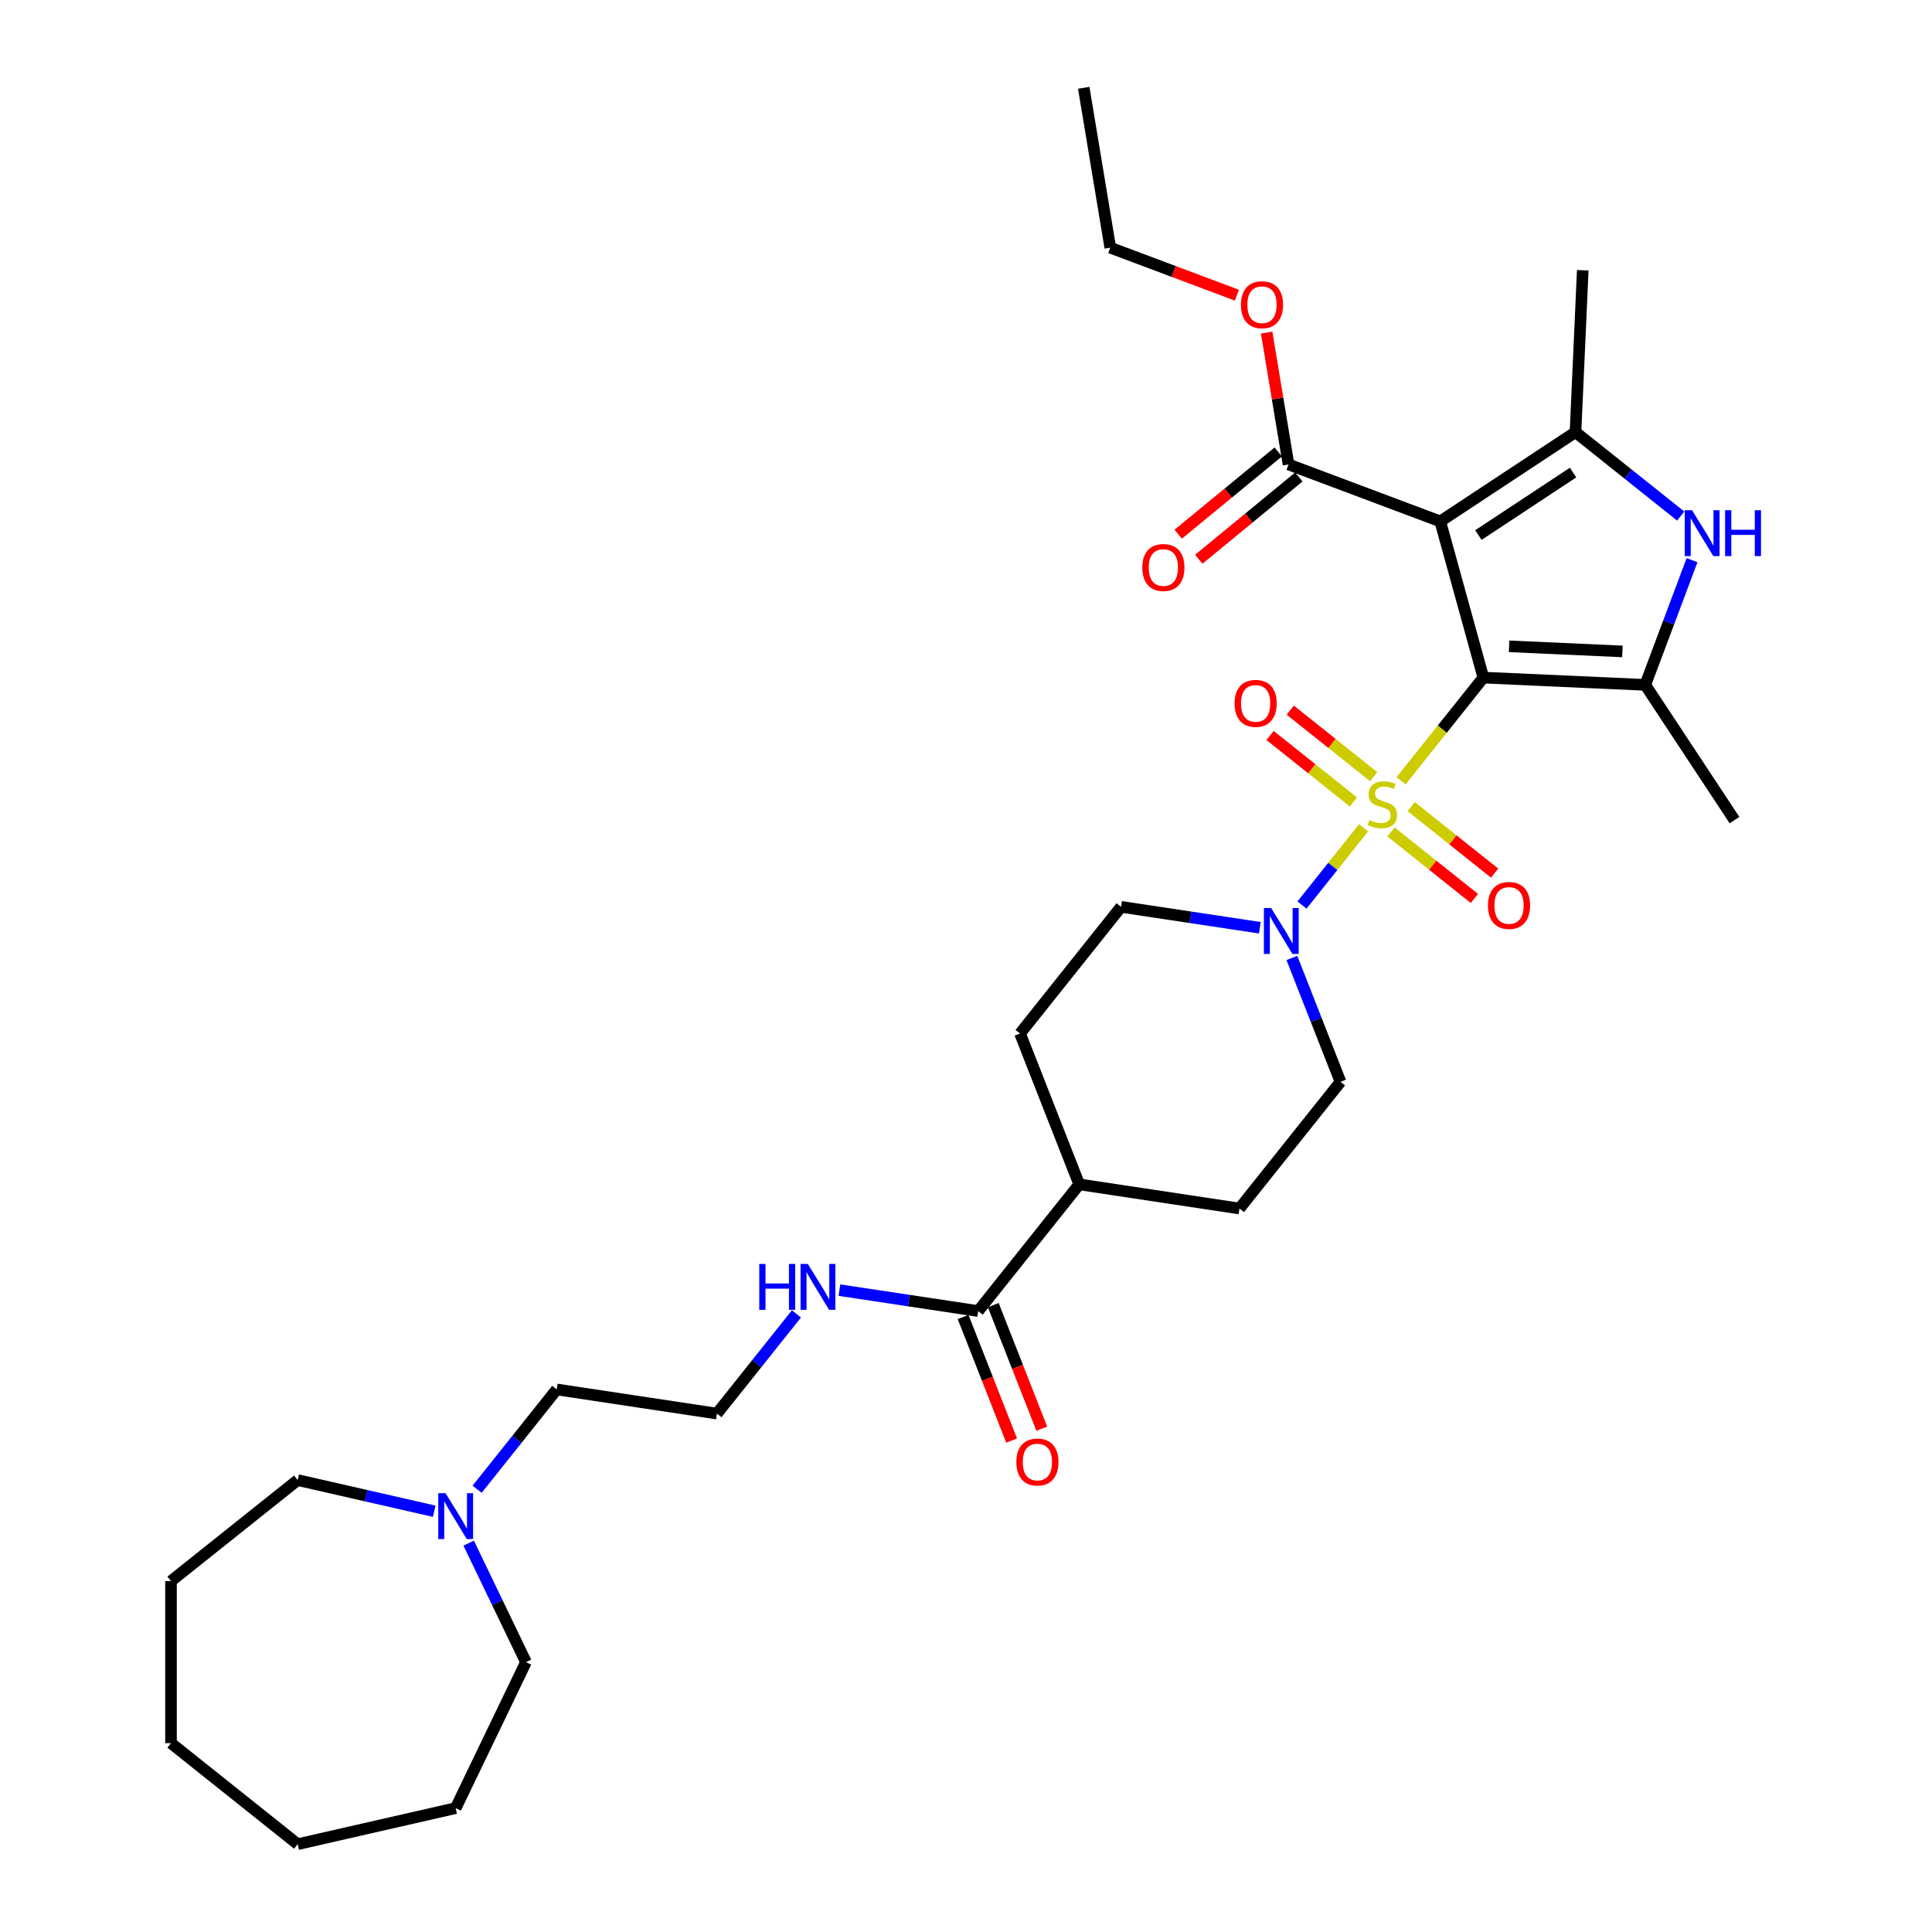 <?xml version='1.0' encoding='iso-8859-1'?>
<svg version='1.1' baseProfile='full'
              xmlns='http://www.w3.org/2000/svg'
                      xmlns:rdkit='http://www.rdkit.org/xml'
                      xmlns:xlink='http://www.w3.org/1999/xlink'
                  xml:space='preserve'
width='1000px' height='1000px' viewBox='0 0 1000 1000'>
<!-- END OF HEADER -->
<rect style='opacity:1.0;fill:#FFFFFF;stroke:none' width='1000' height='1000' x='0' y='0'> </rect>
<path class='bond-0' d='M 767.785,350.727 L 746.494,377.425' style='fill:none;fill-rule:evenodd;stroke:#000000;stroke-width:6px;stroke-linecap:butt;stroke-linejoin:miter;stroke-opacity:1' />
<path class='bond-0' d='M 746.494,377.425 L 725.203,404.122' style='fill:none;fill-rule:evenodd;stroke:#CCCC00;stroke-width:6px;stroke-linecap:butt;stroke-linejoin:miter;stroke-opacity:1' />
<path class='bond-1' d='M 767.785,350.727 L 745.472,269.876' style='fill:none;fill-rule:evenodd;stroke:#000000;stroke-width:6px;stroke-linecap:butt;stroke-linejoin:miter;stroke-opacity:1' />
<path class='bond-2' d='M 767.785,350.727 L 851.574,354.49' style='fill:none;fill-rule:evenodd;stroke:#000000;stroke-width:6px;stroke-linecap:butt;stroke-linejoin:miter;stroke-opacity:1' />
<path class='bond-2' d='M 781.106,334.534 L 839.758,337.168' style='fill:none;fill-rule:evenodd;stroke:#000000;stroke-width:6px;stroke-linecap:butt;stroke-linejoin:miter;stroke-opacity:1' />
<path class='bond-5' d='M 705.778,428.481 L 689.845,448.46' style='fill:none;fill-rule:evenodd;stroke:#CCCC00;stroke-width:6px;stroke-linecap:butt;stroke-linejoin:miter;stroke-opacity:1' />
<path class='bond-5' d='M 689.845,448.46 L 673.912,468.439' style='fill:none;fill-rule:evenodd;stroke:#0000FF;stroke-width:6px;stroke-linecap:butt;stroke-linejoin:miter;stroke-opacity:1' />
<path class='bond-8' d='M 711.008,401.999 L 689.422,384.784' style='fill:none;fill-rule:evenodd;stroke:#CCCC00;stroke-width:6px;stroke-linecap:butt;stroke-linejoin:miter;stroke-opacity:1' />
<path class='bond-8' d='M 689.422,384.784 L 667.836,367.57' style='fill:none;fill-rule:evenodd;stroke:#FF0000;stroke-width:6px;stroke-linecap:butt;stroke-linejoin:miter;stroke-opacity:1' />
<path class='bond-8' d='M 700.549,415.113 L 678.963,397.899' style='fill:none;fill-rule:evenodd;stroke:#CCCC00;stroke-width:6px;stroke-linecap:butt;stroke-linejoin:miter;stroke-opacity:1' />
<path class='bond-8' d='M 678.963,397.899 L 657.377,380.685' style='fill:none;fill-rule:evenodd;stroke:#FF0000;stroke-width:6px;stroke-linecap:butt;stroke-linejoin:miter;stroke-opacity:1' />
<path class='bond-9' d='M 719.974,430.604 L 741.56,447.819' style='fill:none;fill-rule:evenodd;stroke:#CCCC00;stroke-width:6px;stroke-linecap:butt;stroke-linejoin:miter;stroke-opacity:1' />
<path class='bond-9' d='M 741.56,447.819 L 763.146,465.033' style='fill:none;fill-rule:evenodd;stroke:#FF0000;stroke-width:6px;stroke-linecap:butt;stroke-linejoin:miter;stroke-opacity:1' />
<path class='bond-9' d='M 730.433,417.489 L 752.019,434.704' style='fill:none;fill-rule:evenodd;stroke:#CCCC00;stroke-width:6px;stroke-linecap:butt;stroke-linejoin:miter;stroke-opacity:1' />
<path class='bond-9' d='M 752.019,434.704 L 773.605,451.918' style='fill:none;fill-rule:evenodd;stroke:#FF0000;stroke-width:6px;stroke-linecap:butt;stroke-linejoin:miter;stroke-opacity:1' />
<path class='bond-3' d='M 745.472,269.876 L 815.47,223.671' style='fill:none;fill-rule:evenodd;stroke:#000000;stroke-width:6px;stroke-linecap:butt;stroke-linejoin:miter;stroke-opacity:1' />
<path class='bond-3' d='M 765.212,276.945 L 814.211,244.601' style='fill:none;fill-rule:evenodd;stroke:#000000;stroke-width:6px;stroke-linecap:butt;stroke-linejoin:miter;stroke-opacity:1' />
<path class='bond-6' d='M 745.472,269.876 L 666.947,240.405' style='fill:none;fill-rule:evenodd;stroke:#000000;stroke-width:6px;stroke-linecap:butt;stroke-linejoin:miter;stroke-opacity:1' />
<path class='bond-4' d='M 851.574,354.49 L 863.687,322.214' style='fill:none;fill-rule:evenodd;stroke:#000000;stroke-width:6px;stroke-linecap:butt;stroke-linejoin:miter;stroke-opacity:1' />
<path class='bond-4' d='M 863.687,322.214 L 875.8,289.938' style='fill:none;fill-rule:evenodd;stroke:#0000FF;stroke-width:6px;stroke-linecap:butt;stroke-linejoin:miter;stroke-opacity:1' />
<path class='bond-20' d='M 851.574,354.49 L 897.779,424.488' style='fill:none;fill-rule:evenodd;stroke:#000000;stroke-width:6px;stroke-linecap:butt;stroke-linejoin:miter;stroke-opacity:1' />
<path class='bond-21' d='M 815.47,223.671 L 819.233,139.882' style='fill:none;fill-rule:evenodd;stroke:#000000;stroke-width:6px;stroke-linecap:butt;stroke-linejoin:miter;stroke-opacity:1' />
<path class='bond-32' d='M 815.47,223.671 L 842.705,245.39' style='fill:none;fill-rule:evenodd;stroke:#000000;stroke-width:6px;stroke-linecap:butt;stroke-linejoin:miter;stroke-opacity:1' />
<path class='bond-32' d='M 842.705,245.39 L 869.94,267.109' style='fill:none;fill-rule:evenodd;stroke:#0000FF;stroke-width:6px;stroke-linecap:butt;stroke-linejoin:miter;stroke-opacity:1' />
<path class='bond-11' d='M 652.092,480.202 L 616.176,474.789' style='fill:none;fill-rule:evenodd;stroke:#0000FF;stroke-width:6px;stroke-linecap:butt;stroke-linejoin:miter;stroke-opacity:1' />
<path class='bond-11' d='M 616.176,474.789 L 580.261,469.375' style='fill:none;fill-rule:evenodd;stroke:#000000;stroke-width:6px;stroke-linecap:butt;stroke-linejoin:miter;stroke-opacity:1' />
<path class='bond-12' d='M 668.681,495.849 L 681.26,527.9' style='fill:none;fill-rule:evenodd;stroke:#0000FF;stroke-width:6px;stroke-linecap:butt;stroke-linejoin:miter;stroke-opacity:1' />
<path class='bond-12' d='M 681.26,527.9 L 693.839,559.951' style='fill:none;fill-rule:evenodd;stroke:#000000;stroke-width:6px;stroke-linecap:butt;stroke-linejoin:miter;stroke-opacity:1' />
<path class='bond-14' d='M 661.62,233.927 L 635.728,255.217' style='fill:none;fill-rule:evenodd;stroke:#000000;stroke-width:6px;stroke-linecap:butt;stroke-linejoin:miter;stroke-opacity:1' />
<path class='bond-14' d='M 635.728,255.217 L 609.835,276.507' style='fill:none;fill-rule:evenodd;stroke:#FF0000;stroke-width:6px;stroke-linecap:butt;stroke-linejoin:miter;stroke-opacity:1' />
<path class='bond-14' d='M 672.274,246.884 L 646.381,268.174' style='fill:none;fill-rule:evenodd;stroke:#000000;stroke-width:6px;stroke-linecap:butt;stroke-linejoin:miter;stroke-opacity:1' />
<path class='bond-14' d='M 646.381,268.174 L 620.489,289.464' style='fill:none;fill-rule:evenodd;stroke:#FF0000;stroke-width:6px;stroke-linecap:butt;stroke-linejoin:miter;stroke-opacity:1' />
<path class='bond-19' d='M 666.947,240.405 L 661.279,206.274' style='fill:none;fill-rule:evenodd;stroke:#000000;stroke-width:6px;stroke-linecap:butt;stroke-linejoin:miter;stroke-opacity:1' />
<path class='bond-19' d='M 661.279,206.274 L 655.611,172.142' style='fill:none;fill-rule:evenodd;stroke:#FF0000;stroke-width:6px;stroke-linecap:butt;stroke-linejoin:miter;stroke-opacity:1' />
<path class='bond-7' d='M 506.315,678.6 L 558.609,613.025' style='fill:none;fill-rule:evenodd;stroke:#000000;stroke-width:6px;stroke-linecap:butt;stroke-linejoin:miter;stroke-opacity:1' />
<path class='bond-15' d='M 498.507,681.664 L 511.06,713.648' style='fill:none;fill-rule:evenodd;stroke:#000000;stroke-width:6px;stroke-linecap:butt;stroke-linejoin:miter;stroke-opacity:1' />
<path class='bond-15' d='M 511.06,713.648 L 523.613,745.632' style='fill:none;fill-rule:evenodd;stroke:#FF0000;stroke-width:6px;stroke-linecap:butt;stroke-linejoin:miter;stroke-opacity:1' />
<path class='bond-15' d='M 514.122,675.536 L 526.675,707.52' style='fill:none;fill-rule:evenodd;stroke:#000000;stroke-width:6px;stroke-linecap:butt;stroke-linejoin:miter;stroke-opacity:1' />
<path class='bond-15' d='M 526.675,707.52 L 539.228,739.503' style='fill:none;fill-rule:evenodd;stroke:#FF0000;stroke-width:6px;stroke-linecap:butt;stroke-linejoin:miter;stroke-opacity:1' />
<path class='bond-16' d='M 506.315,678.6 L 470.399,673.186' style='fill:none;fill-rule:evenodd;stroke:#000000;stroke-width:6px;stroke-linecap:butt;stroke-linejoin:miter;stroke-opacity:1' />
<path class='bond-16' d='M 470.399,673.186 L 434.483,667.773' style='fill:none;fill-rule:evenodd;stroke:#0000FF;stroke-width:6px;stroke-linecap:butt;stroke-linejoin:miter;stroke-opacity:1' />
<path class='bond-10' d='M 246.959,770.823 L 267.554,744.998' style='fill:none;fill-rule:evenodd;stroke:#0000FF;stroke-width:6px;stroke-linecap:butt;stroke-linejoin:miter;stroke-opacity:1' />
<path class='bond-10' d='M 267.554,744.998 L 288.148,719.173' style='fill:none;fill-rule:evenodd;stroke:#000000;stroke-width:6px;stroke-linecap:butt;stroke-linejoin:miter;stroke-opacity:1' />
<path class='bond-24' d='M 242.584,798.721 L 257.415,829.518' style='fill:none;fill-rule:evenodd;stroke:#0000FF;stroke-width:6px;stroke-linecap:butt;stroke-linejoin:miter;stroke-opacity:1' />
<path class='bond-24' d='M 257.415,829.518 L 272.246,860.315' style='fill:none;fill-rule:evenodd;stroke:#000000;stroke-width:6px;stroke-linecap:butt;stroke-linejoin:miter;stroke-opacity:1' />
<path class='bond-25' d='M 224.75,782.213 L 189.417,774.149' style='fill:none;fill-rule:evenodd;stroke:#0000FF;stroke-width:6px;stroke-linecap:butt;stroke-linejoin:miter;stroke-opacity:1' />
<path class='bond-25' d='M 189.417,774.149 L 154.084,766.084' style='fill:none;fill-rule:evenodd;stroke:#000000;stroke-width:6px;stroke-linecap:butt;stroke-linejoin:miter;stroke-opacity:1' />
<path class='bond-18' d='M 580.261,469.375 L 527.967,534.95' style='fill:none;fill-rule:evenodd;stroke:#000000;stroke-width:6px;stroke-linecap:butt;stroke-linejoin:miter;stroke-opacity:1' />
<path class='bond-17' d='M 693.839,559.951 L 641.545,625.526' style='fill:none;fill-rule:evenodd;stroke:#000000;stroke-width:6px;stroke-linecap:butt;stroke-linejoin:miter;stroke-opacity:1' />
<path class='bond-13' d='M 558.609,613.025 L 641.545,625.526' style='fill:none;fill-rule:evenodd;stroke:#000000;stroke-width:6px;stroke-linecap:butt;stroke-linejoin:miter;stroke-opacity:1' />
<path class='bond-33' d='M 558.609,613.025 L 527.967,534.95' style='fill:none;fill-rule:evenodd;stroke:#000000;stroke-width:6px;stroke-linecap:butt;stroke-linejoin:miter;stroke-opacity:1' />
<path class='bond-22' d='M 412.235,680.073 L 391.66,705.873' style='fill:none;fill-rule:evenodd;stroke:#0000FF;stroke-width:6px;stroke-linecap:butt;stroke-linejoin:miter;stroke-opacity:1' />
<path class='bond-22' d='M 391.66,705.873 L 371.085,731.674' style='fill:none;fill-rule:evenodd;stroke:#000000;stroke-width:6px;stroke-linecap:butt;stroke-linejoin:miter;stroke-opacity:1' />
<path class='bond-26' d='M 640.207,152.786 L 607.444,140.49' style='fill:none;fill-rule:evenodd;stroke:#FF0000;stroke-width:6px;stroke-linecap:butt;stroke-linejoin:miter;stroke-opacity:1' />
<path class='bond-26' d='M 607.444,140.49 L 574.682,128.195' style='fill:none;fill-rule:evenodd;stroke:#000000;stroke-width:6px;stroke-linecap:butt;stroke-linejoin:miter;stroke-opacity:1' />
<path class='bond-23' d='M 371.085,731.674 L 288.148,719.173' style='fill:none;fill-rule:evenodd;stroke:#000000;stroke-width:6px;stroke-linecap:butt;stroke-linejoin:miter;stroke-opacity:1' />
<path class='bond-28' d='M 272.246,860.315 L 235.854,935.882' style='fill:none;fill-rule:evenodd;stroke:#000000;stroke-width:6px;stroke-linecap:butt;stroke-linejoin:miter;stroke-opacity:1' />
<path class='bond-27' d='M 154.084,766.084 L 88.51,818.378' style='fill:none;fill-rule:evenodd;stroke:#000000;stroke-width:6px;stroke-linecap:butt;stroke-linejoin:miter;stroke-opacity:1' />
<path class='bond-29' d='M 574.682,128.195 L 560.942,45.455' style='fill:none;fill-rule:evenodd;stroke:#000000;stroke-width:6px;stroke-linecap:butt;stroke-linejoin:miter;stroke-opacity:1' />
<path class='bond-31' d='M 88.51,818.378 L 88.51,902.251' style='fill:none;fill-rule:evenodd;stroke:#000000;stroke-width:6px;stroke-linecap:butt;stroke-linejoin:miter;stroke-opacity:1' />
<path class='bond-30' d='M 235.854,935.882 L 154.084,954.545' style='fill:none;fill-rule:evenodd;stroke:#000000;stroke-width:6px;stroke-linecap:butt;stroke-linejoin:miter;stroke-opacity:1' />
<path class='bond-34' d='M 154.084,954.545 L 88.51,902.251' style='fill:none;fill-rule:evenodd;stroke:#000000;stroke-width:6px;stroke-linecap:butt;stroke-linejoin:miter;stroke-opacity:1' />
<path  class='atom-1' d='M 708.781 424.454
Q 709.05 424.555, 710.157 425.024
Q 711.264 425.494, 712.472 425.796
Q 713.713 426.064, 714.921 426.064
Q 717.168 426.064, 718.477 424.991
Q 719.785 423.884, 719.785 421.971
Q 719.785 420.663, 719.114 419.858
Q 718.477 419.053, 717.47 418.616
Q 716.464 418.18, 714.786 417.677
Q 712.673 417.04, 711.398 416.436
Q 710.157 415.832, 709.251 414.557
Q 708.379 413.282, 708.379 411.135
Q 708.379 408.149, 710.392 406.304
Q 712.438 404.459, 716.464 404.459
Q 719.215 404.459, 722.335 405.767
L 721.563 408.35
Q 718.712 407.176, 716.565 407.176
Q 714.25 407.176, 712.975 408.149
Q 711.7 409.088, 711.733 410.732
Q 711.733 412.007, 712.371 412.779
Q 713.042 413.55, 713.981 413.987
Q 714.954 414.423, 716.565 414.926
Q 718.712 415.597, 719.987 416.268
Q 721.261 416.939, 722.167 418.314
Q 723.107 419.656, 723.107 421.971
Q 723.107 425.259, 720.892 427.037
Q 718.712 428.782, 715.055 428.782
Q 712.941 428.782, 711.331 428.312
Q 709.754 427.876, 707.875 427.104
L 708.781 424.454
' fill='#CCCC00'/>
<path  class='atom-5' d='M 875.794 264.088
L 883.577 276.669
Q 884.349 277.911, 885.59 280.159
Q 886.832 282.406, 886.899 282.541
L 886.899 264.088
L 890.052 264.088
L 890.052 287.841
L 886.798 287.841
L 878.444 274.086
Q 877.472 272.476, 876.431 270.631
Q 875.425 268.785, 875.123 268.215
L 875.123 287.841
L 872.037 287.841
L 872.037 264.088
L 875.794 264.088
' fill='#0000FF'/>
<path  class='atom-5' d='M 892.904 264.088
L 896.125 264.088
L 896.125 274.187
L 908.27 274.187
L 908.27 264.088
L 911.49 264.088
L 911.49 287.841
L 908.27 287.841
L 908.27 276.871
L 896.125 276.871
L 896.125 287.841
L 892.904 287.841
L 892.904 264.088
' fill='#0000FF'/>
<path  class='atom-6' d='M 657.947 470
L 665.73 482.581
Q 666.502 483.822, 667.743 486.07
Q 668.984 488.318, 669.051 488.452
L 669.051 470
L 672.205 470
L 672.205 493.753
L 668.951 493.753
L 660.597 479.997
Q 659.624 478.387, 658.584 476.542
Q 657.577 474.697, 657.276 474.126
L 657.276 493.753
L 654.189 493.753
L 654.189 470
L 657.947 470
' fill='#0000FF'/>
<path  class='atom-9' d='M 639.013 364.075
Q 639.013 358.371, 641.831 355.184
Q 644.649 351.997, 649.916 351.997
Q 655.184 351.997, 658.002 355.184
Q 660.82 358.371, 660.82 364.075
Q 660.82 369.845, 657.968 373.133
Q 655.117 376.387, 649.916 376.387
Q 644.683 376.387, 641.831 373.133
Q 639.013 369.879, 639.013 364.075
M 649.916 373.703
Q 653.54 373.703, 655.486 371.288
Q 657.465 368.839, 657.465 364.075
Q 657.465 359.411, 655.486 357.063
Q 653.54 354.681, 649.916 354.681
Q 646.293 354.681, 644.314 357.029
Q 642.368 359.378, 642.368 364.075
Q 642.368 368.872, 644.314 371.288
Q 646.293 373.703, 649.916 373.703
' fill='#FF0000'/>
<path  class='atom-10' d='M 770.162 468.663
Q 770.162 462.959, 772.98 459.772
Q 775.798 456.585, 781.066 456.585
Q 786.333 456.585, 789.151 459.772
Q 791.969 462.959, 791.969 468.663
Q 791.969 474.433, 789.117 477.721
Q 786.266 480.975, 781.066 480.975
Q 775.832 480.975, 772.98 477.721
Q 770.162 474.467, 770.162 468.663
M 781.066 478.291
Q 784.689 478.291, 786.635 475.876
Q 788.614 473.427, 788.614 468.663
Q 788.614 463.999, 786.635 461.651
Q 784.689 459.269, 781.066 459.269
Q 777.442 459.269, 775.463 461.617
Q 773.517 463.966, 773.517 468.663
Q 773.517 473.46, 775.463 475.876
Q 777.442 478.291, 781.066 478.291
' fill='#FF0000'/>
<path  class='atom-11' d='M 230.604 772.871
L 238.387 785.452
Q 239.159 786.694, 240.4 788.942
Q 241.642 791.189, 241.709 791.324
L 241.709 772.871
L 244.862 772.871
L 244.862 796.624
L 241.608 796.624
L 233.254 782.869
Q 232.281 781.259, 231.241 779.414
Q 230.235 777.568, 229.933 776.998
L 229.933 796.624
L 226.846 796.624
L 226.846 772.871
L 230.604 772.871
' fill='#0000FF'/>
<path  class='atom-15' d='M 591.258 293.742
Q 591.258 288.038, 594.076 284.851
Q 596.895 281.664, 602.162 281.664
Q 607.429 281.664, 610.247 284.851
Q 613.065 288.038, 613.065 293.742
Q 613.065 299.512, 610.214 302.8
Q 607.362 306.054, 602.162 306.054
Q 596.928 306.054, 594.076 302.8
Q 591.258 299.546, 591.258 293.742
M 602.162 303.37
Q 605.785 303.37, 607.731 300.955
Q 609.71 298.506, 609.71 293.742
Q 609.71 289.078, 607.731 286.73
Q 605.785 284.348, 602.162 284.348
Q 598.538 284.348, 596.559 286.696
Q 594.613 289.045, 594.613 293.742
Q 594.613 298.539, 596.559 300.955
Q 598.538 303.37, 602.162 303.37
' fill='#FF0000'/>
<path  class='atom-16' d='M 526.054 756.742
Q 526.054 751.039, 528.872 747.852
Q 531.69 744.665, 536.957 744.665
Q 542.224 744.665, 545.043 747.852
Q 547.861 751.039, 547.861 756.742
Q 547.861 762.513, 545.009 765.801
Q 542.157 769.055, 536.957 769.055
Q 531.724 769.055, 528.872 765.801
Q 526.054 762.546, 526.054 756.742
M 536.957 766.371
Q 540.581 766.371, 542.526 763.955
Q 544.506 761.506, 544.506 756.742
Q 544.506 752.079, 542.526 749.73
Q 540.581 747.348, 536.957 747.348
Q 533.334 747.348, 531.355 749.697
Q 529.409 752.045, 529.409 756.742
Q 529.409 761.54, 531.355 763.955
Q 533.334 766.371, 536.957 766.371
' fill='#FF0000'/>
<path  class='atom-17' d='M 393 654.223
L 396.221 654.223
L 396.221 664.321
L 408.365 664.321
L 408.365 654.223
L 411.586 654.223
L 411.586 677.976
L 408.365 677.976
L 408.365 667.005
L 396.221 667.005
L 396.221 677.976
L 393 677.976
L 393 654.223
' fill='#0000FF'/>
<path  class='atom-17' d='M 418.128 654.223
L 425.912 666.804
Q 426.683 668.045, 427.925 670.293
Q 429.166 672.541, 429.233 672.675
L 429.233 654.223
L 432.387 654.223
L 432.387 677.976
L 429.132 677.976
L 420.779 664.221
Q 419.806 662.61, 418.766 660.765
Q 417.759 658.92, 417.457 658.349
L 417.457 677.976
L 414.371 677.976
L 414.371 654.223
L 418.128 654.223
' fill='#0000FF'/>
<path  class='atom-20' d='M 642.303 157.733
Q 642.303 152.029, 645.121 148.842
Q 647.94 145.655, 653.207 145.655
Q 658.474 145.655, 661.292 148.842
Q 664.11 152.029, 664.11 157.733
Q 664.11 163.503, 661.259 166.791
Q 658.407 170.045, 653.207 170.045
Q 647.973 170.045, 645.121 166.791
Q 642.303 163.537, 642.303 157.733
M 653.207 167.361
Q 656.83 167.361, 658.776 164.946
Q 660.755 162.497, 660.755 157.733
Q 660.755 153.069, 658.776 150.721
Q 656.83 148.339, 653.207 148.339
Q 649.584 148.339, 647.604 150.687
Q 645.658 153.036, 645.658 157.733
Q 645.658 162.53, 647.604 164.946
Q 649.584 167.361, 653.207 167.361
' fill='#FF0000'/>
</svg>
